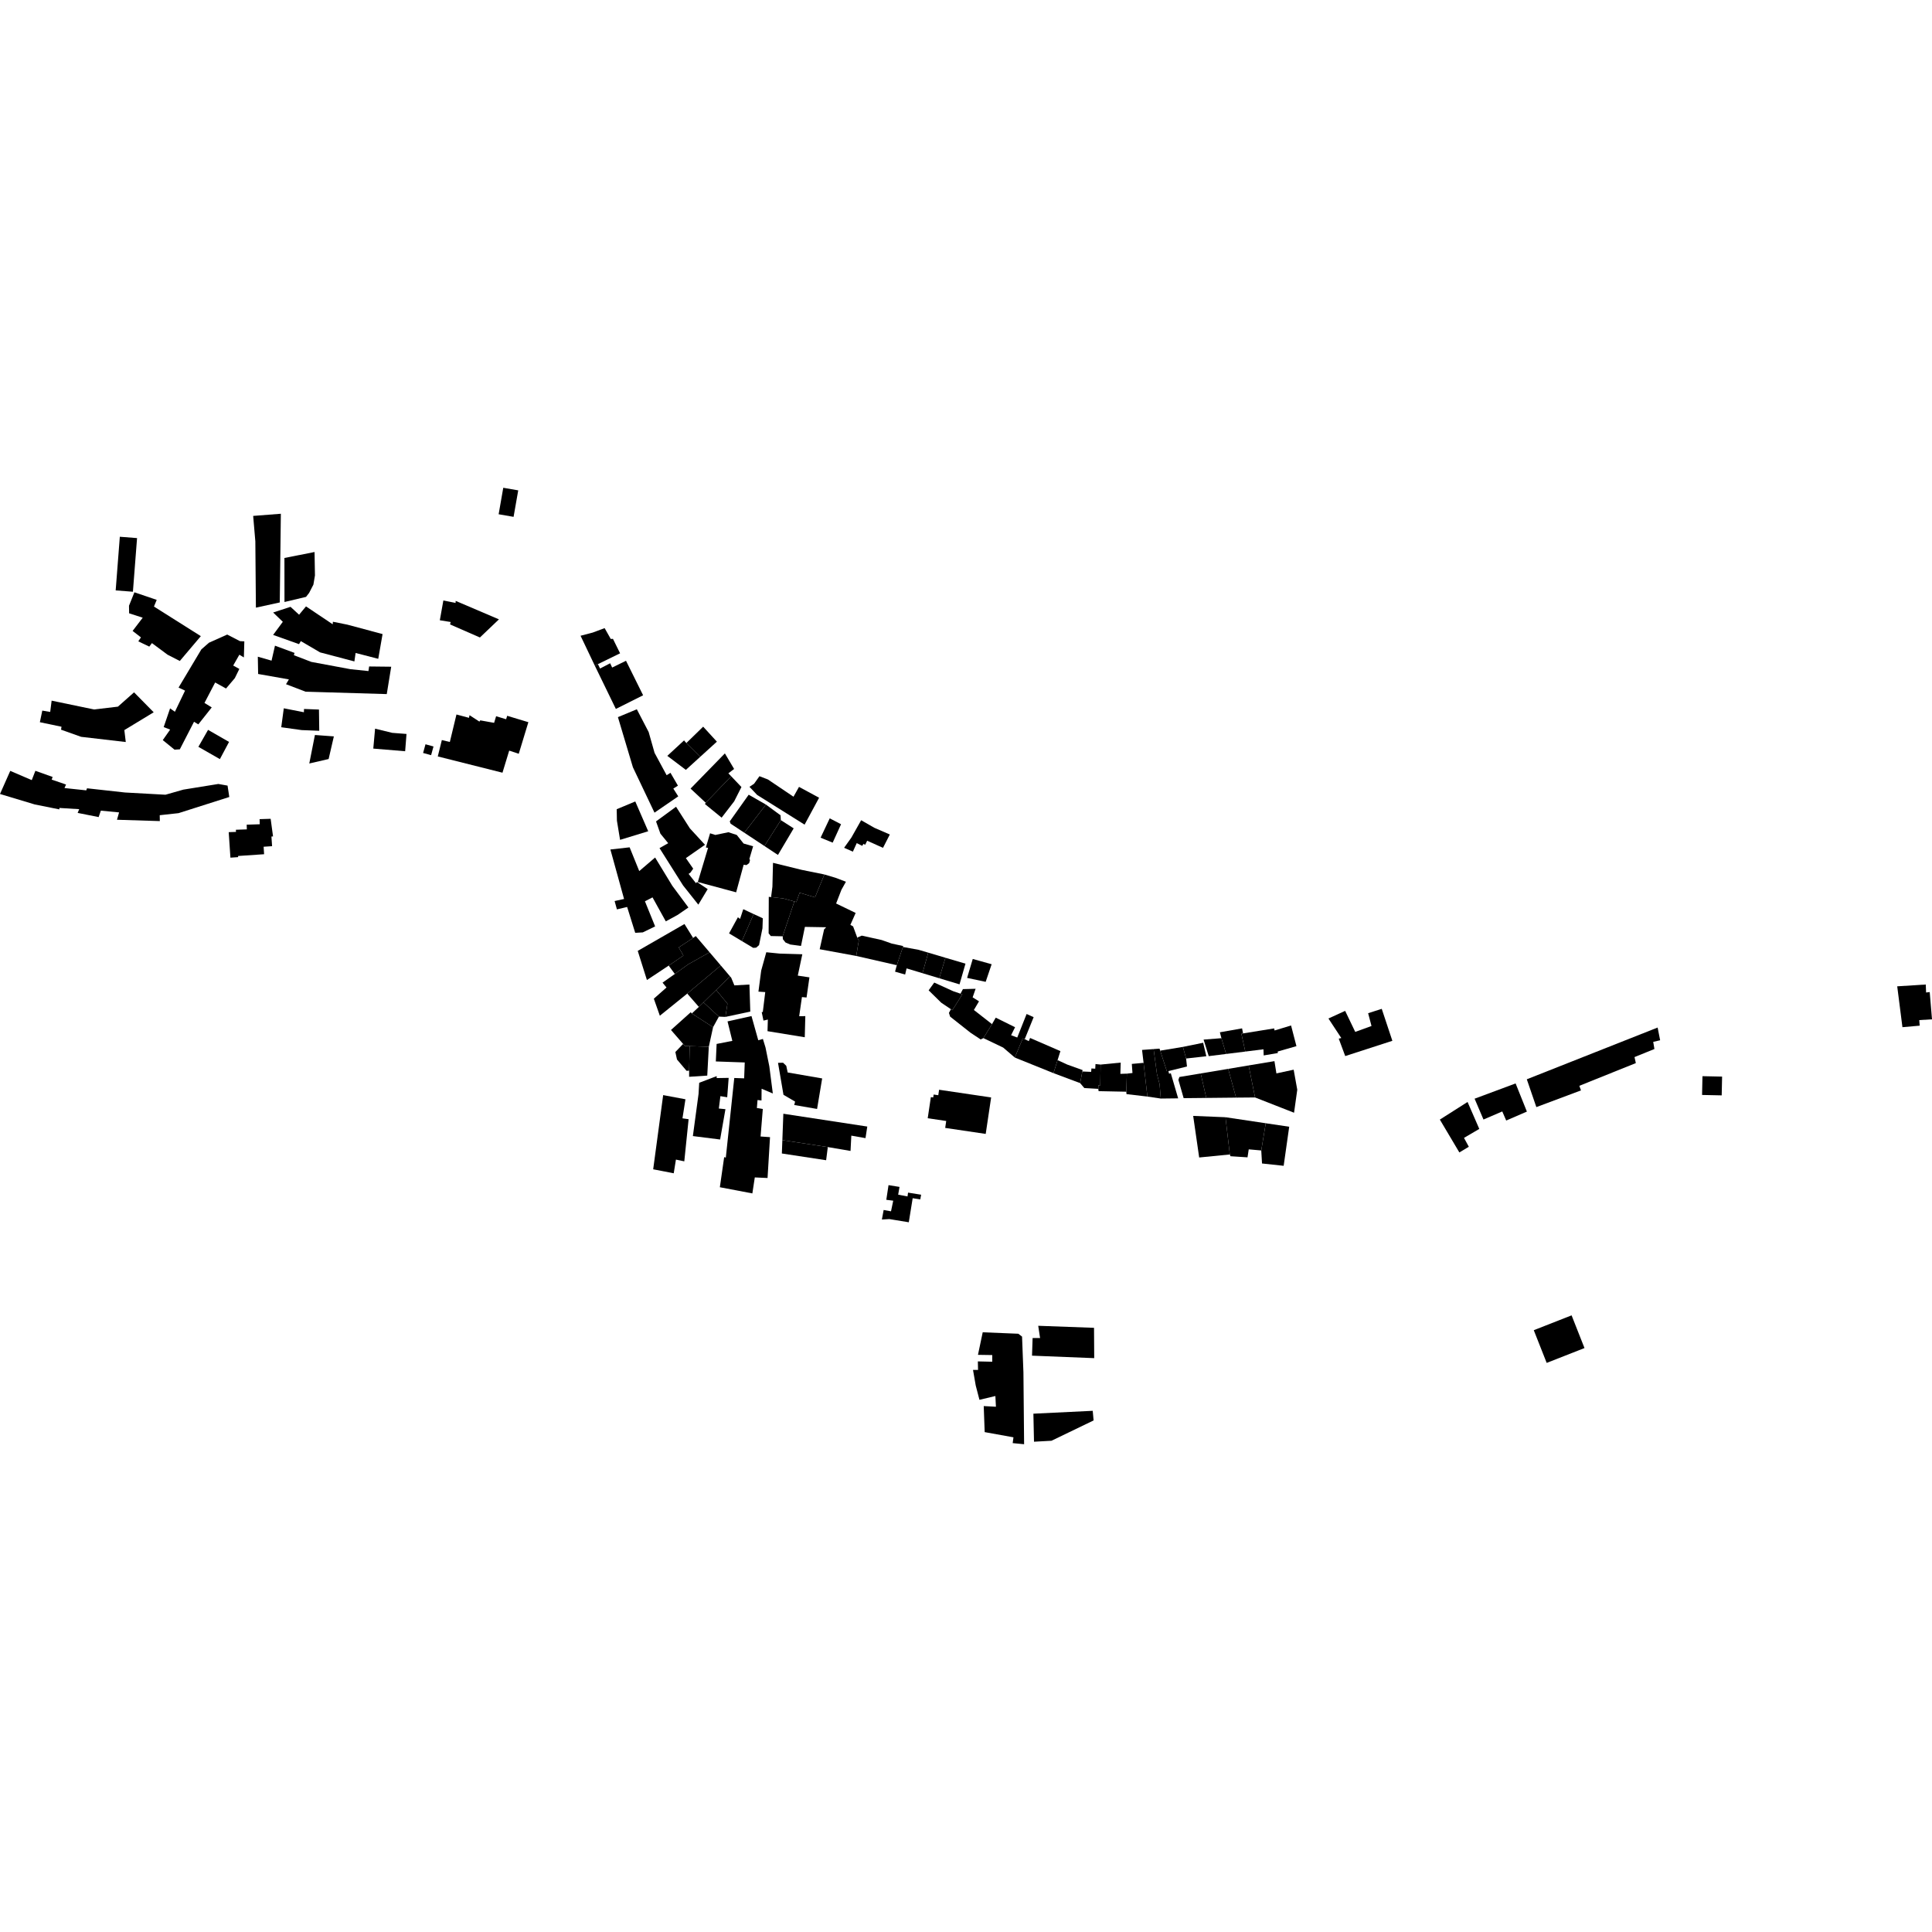 <?xml version="1.0" encoding="utf-8" standalone="no"?>
<!DOCTYPE svg PUBLIC "-//W3C//DTD SVG 1.1//EN"
  "http://www.w3.org/Graphics/SVG/1.1/DTD/svg11.dtd">
<!-- Created with matplotlib (https://matplotlib.org/) -->
<svg height="288pt" version="1.1" viewBox="0 0 288 288" width="288pt" xmlns="http://www.w3.org/2000/svg" xmlns:xlink="http://www.w3.org/1999/xlink">
 <defs>
  <style type="text/css">
*{stroke-linecap:butt;stroke-linejoin:round;}
  </style>
 </defs>
 <g id="figure_1">
  <g id="patch_1">
   <path d="M 0 288 
L 288 288 
L 288 0 
L 0 0 
z
" style="fill:none;opacity:0;"/>
  </g>
  <g id="axes_1">
   <g id="PatchCollection_1">
    <path clip-path="url(#p52a1d9465f)" d="M 145.006 142.951 
L 144.165 145.773 
L 146.932 146.362 
L 147.822 143.737 
L 145.006 142.951 
"/>
    <path clip-path="url(#p52a1d9465f)" d="M 137.513 145.071 
L 140.019 145.827 
L 140.935 142.77 
L 138.373 142.01 
L 137.513 145.071 
"/>
    <path clip-path="url(#p52a1d9465f)" d="M 140.019 145.827 
L 143.034 146.734 
L 143.922 143.652 
L 140.935 142.77 
L 140.019 145.827 
"/>
    <path clip-path="url(#p52a1d9465f)" d="M 138.373 142.01 
L 136.931 141.586 
L 134.595 141.161 
L 133.685 143.882 
L 133.424 144.844 
L 134.928 145.273 
L 135.143 144.357 
L 137.513 145.071 
L 138.373 142.01 
"/>
    <path clip-path="url(#p52a1d9465f)" d="M 127.643 142.503 
L 133.685 143.882 
L 134.595 141.161 
L 134.638 141.027 
L 132.92 140.653 
L 131.431 140.128 
L 128.466 139.472 
L 127.786 139.76 
L 128.024 140.212 
L 127.908 140.856 
L 127.643 142.503 
"/>
    <path clip-path="url(#p52a1d9465f)" d="M 112.347 136.257 
L 110.797 135.532 
L 110.32 136.982 
L 109.995 136.739 
L 108.679 139.138 
L 110.595 140.287 
L 112.347 136.257 
"/>
    <path clip-path="url(#p52a1d9465f)" d="M 110.595 140.287 
L 112.282 141.297 
L 112.723 141.264 
L 113.151 140.888 
L 113.66 138.375 
L 113.712 136.89 
L 112.347 136.257 
L 110.595 140.287 
"/>
    <path clip-path="url(#p52a1d9465f)" d="M 114.944 133.726 
L 114.6 133.692 
L 114.578 139.129 
L 114.903 139.535 
L 116.671 139.571 
L 118.415 134.383 
L 116.747 133.925 
L 114.944 133.726 
"/>
    <path clip-path="url(#p52a1d9465f)" d="M 122.892 130.356 
L 119.52 129.671 
L 115.23 128.62 
L 115.142 132.174 
L 114.944 133.726 
L 116.747 133.925 
L 118.415 134.383 
L 118.71 134.467 
L 119.202 133.079 
L 121.494 133.767 
L 122.892 130.356 
"/>
    <path clip-path="url(#p52a1d9465f)" d="M 122.892 130.356 
L 121.494 133.767 
L 119.202 133.079 
L 118.71 134.467 
L 118.415 134.383 
L 116.671 139.571 
L 116.705 140.01 
L 117.099 140.5 
L 117.803 140.797 
L 119.406 141.008 
L 119.984 138.169 
L 123.161 138.224 
L 122.851 138.533 
L 122.189 141.501 
L 127.643 142.503 
L 127.908 140.856 
L 128.024 140.212 
L 127.786 139.76 
L 127.173 138.099 
L 126.764 137.868 
L 127.551 136.092 
L 124.639 134.683 
L 125.427 132.647 
L 126.102 131.439 
L 124.545 130.848 
L 122.892 130.356 
"/>
    <path clip-path="url(#p52a1d9465f)" d="M 113.71 150.859 
L 113.545 150.867 
L 113.808 152.135 
L 114.462 151.985 
L 114.411 153.716 
L 119.964 154.622 
L 120.048 151.473 
L 119.133 151.485 
L 119.543 148.633 
L 120.232 148.696 
L 120.66 145.694 
L 118.926 145.433 
L 119.6 142.251 
L 116.228 142.15 
L 114.23 141.951 
L 113.472 144.673 
L 113.059 147.822 
L 114.073 147.89 
L 113.71 150.859 
"/>
    <path clip-path="url(#p52a1d9465f)" d="M 116.625 169.955 
L 116.551 171.949 
L 123.15 172.953 
L 123.4 170.992 
L 116.625 169.955 
"/>
    <path clip-path="url(#p52a1d9465f)" d="M 123.4 170.992 
L 126.788 171.569 
L 126.905 169.286 
L 129.018 169.66 
L 129.284 167.933 
L 116.772 166.023 
L 116.625 169.955 
L 123.4 170.992 
"/>
    <path clip-path="url(#p52a1d9465f)" d="M 115.978 158.436 
L 116.791 163.2 
L 118.525 164.215 
L 118.394 164.721 
L 121.8 165.31 
L 122.559 160.761 
L 117.419 159.872 
L 117.206 158.877 
L 116.732 158.42 
L 115.978 158.436 
"/>
    <path clip-path="url(#p52a1d9465f)" d="M 139.989 162.447 
L 147.748 163.594 
L 146.938 169.03 
L 140.898 168.136 
L 141.051 167.103 
L 138.293 166.694 
L 138.762 163.545 
L 139.113 163.596 
L 139.179 163.161 
L 139.867 163.262 
L 139.989 162.447 
"/>
    <path clip-path="url(#p52a1d9465f)" d="M 182.68 166.543 
L 177.865 166.345 
L 178.76 172.544 
L 183.328 172.094 
L 182.68 166.543 
"/>
    <path clip-path="url(#p52a1d9465f)" d="M 188.014 171.497 
L 188.127 173.438 
L 191.353 173.784 
L 192.18 167.96 
L 188.683 167.441 
L 188.014 171.497 
"/>
    <path clip-path="url(#p52a1d9465f)" d="M 188.683 167.441 
L 182.68 166.543 
L 183.328 172.094 
L 183.427 172.357 
L 185.965 172.523 
L 186.147 171.332 
L 188.014 171.497 
L 188.683 167.441 
"/>
    <path clip-path="url(#p52a1d9465f)" d="M 205.974 150.386 
L 207.557 155.151 
L 200.53 157.426 
L 199.565 154.832 
L 199.943 154.736 
L 198.029 151.827 
L 200.519 150.689 
L 202.023 153.823 
L 204.448 152.943 
L 203.944 151.036 
L 205.974 150.386 
"/>
    <path clip-path="url(#p52a1d9465f)" d="M 187.09 163.596 
L 184.257 163.621 
L 183.086 159.333 
L 186.131 158.822 
L 187.09 163.596 
"/>
    <path clip-path="url(#p52a1d9465f)" d="M 184.257 163.621 
L 179.82 163.666 
L 178.986 160.018 
L 183.086 159.333 
L 184.257 163.621 
"/>
    <path clip-path="url(#p52a1d9465f)" d="M 179.82 163.666 
L 176.444 163.7 
L 175.662 160.972 
L 175.808 160.546 
L 178.986 160.018 
L 179.82 163.666 
"/>
    <path clip-path="url(#p52a1d9465f)" d="M 186.131 158.822 
L 189.979 158.183 
L 190.272 160.011 
L 192.844 159.458 
L 193.381 162.445 
L 192.902 165.874 
L 187.09 163.596 
L 186.131 158.822 
"/>
    <path clip-path="url(#p52a1d9465f)" d="M 182.775 157.112 
L 185.634 156.756 
L 185.053 154.112 
L 185.299 154.049 
L 185.154 153.297 
L 181.845 153.882 
L 182.074 154.761 
L 182.775 157.112 
"/>
    <path clip-path="url(#p52a1d9465f)" d="M 182.074 154.761 
L 179.418 154.971 
L 180.184 157.435 
L 182.775 157.112 
L 182.074 154.761 
"/>
    <path clip-path="url(#p52a1d9465f)" d="M 185.634 156.756 
L 188.343 156.416 
L 188.376 157.332 
L 190.474 156.975 
L 190.474 156.745 
L 193.258 155.949 
L 192.458 152.866 
L 190 153.612 
L 189.935 153.302 
L 185.299 154.049 
L 185.053 154.112 
L 185.634 156.756 
"/>
    <path clip-path="url(#p52a1d9465f)" d="M 176.338 156.059 
L 179.352 155.443 
L 179.824 157.451 
L 176.811 157.791 
L 176.338 156.059 
"/>
    <path clip-path="url(#p52a1d9465f)" d="M 172.949 156.619 
L 176.338 156.059 
L 176.811 157.791 
L 176.94 158.983 
L 174.171 159.665 
L 173.941 159.682 
L 172.949 156.619 
"/>
    <path clip-path="url(#p52a1d9465f)" d="M 173.037 163.758 
L 171.039 163.463 
L 170.471 158.436 
L 170.244 156.511 
L 171.966 156.384 
L 172.467 160.102 
L 172.859 161.621 
L 173.037 163.758 
"/>
    <path clip-path="url(#p52a1d9465f)" d="M 171.966 156.384 
L 172.85 156.318 
L 172.949 156.619 
L 173.941 159.682 
L 174.171 159.665 
L 174.27 160.054 
L 174.531 159.992 
L 175.625 163.728 
L 173.037 163.758 
L 172.859 161.621 
L 172.467 160.102 
L 171.966 156.384 
"/>
    <path clip-path="url(#p52a1d9465f)" d="M 167.98 160.047 
L 168.815 159.952 
L 168.718 158.596 
L 170.471 158.436 
L 171.039 163.463 
L 167.927 163.1 
L 167.893 162.74 
L 167.98 160.047 
"/>
    <path clip-path="url(#p52a1d9465f)" d="M 164.066 158.695 
L 167.064 158.398 
L 167.012 160.079 
L 167.98 160.047 
L 167.893 162.74 
L 163.767 162.656 
L 163.717 162.313 
L 163.737 161.773 
L 164.013 161.87 
L 164.066 158.695 
"/>
    <path clip-path="url(#p52a1d9465f)" d="M 161.341 159.725 
L 162.656 159.781 
L 162.697 159.275 
L 163.265 159.309 
L 163.306 158.615 
L 164.066 158.695 
L 164.013 161.87 
L 163.737 161.773 
L 163.717 162.313 
L 161.639 162.193 
L 161.016 161.46 
L 161.341 159.725 
"/>
    <path clip-path="url(#p52a1d9465f)" d="M 157.65 158.031 
L 159.105 158.698 
L 161.381 159.516 
L 161.341 159.725 
L 161.016 161.46 
L 157.04 159.971 
L 157.65 158.031 
"/>
    <path clip-path="url(#p52a1d9465f)" d="M 151.277 157.647 
L 157.04 159.971 
L 157.65 158.031 
L 158.074 156.689 
L 153.555 154.726 
L 153.359 155.199 
L 152.755 154.905 
L 152.46 154.792 
L 151.277 157.647 
"/>
    <path clip-path="url(#p52a1d9465f)" d="M 147.876 152.666 
L 148.433 151.7 
L 151.314 153.126 
L 150.723 154.317 
L 151.641 154.661 
L 153.035 151.154 
L 154.083 151.628 
L 152.755 154.905 
L 152.46 154.792 
L 151.277 157.647 
L 149.542 156.16 
L 146.596 154.751 
L 147.876 152.666 
"/>
    <path clip-path="url(#p52a1d9465f)" d="M 143.181 148.127 
L 143.542 147.445 
L 145.432 147.397 
L 144.989 148.672 
L 145.938 149.267 
L 145.176 150.555 
L 147.876 152.666 
L 146.596 154.751 
L 146.186 154.947 
L 144.679 153.95 
L 141.635 151.546 
L 141.456 150.993 
L 141.748 150.438 
L 141.965 150.584 
L 143.457 148.219 
L 143.181 148.127 
"/>
    <path clip-path="url(#p52a1d9465f)" d="M 138.431 147.627 
L 139.267 146.47 
L 142.099 147.761 
L 143.181 148.127 
L 143.457 148.219 
L 141.965 150.584 
L 141.748 150.438 
L 140.312 149.474 
L 138.431 147.627 
"/>
    <path clip-path="url(#p52a1d9465f)" d="M 90.99 126.632 
L 93.028 134.008 
L 91.619 134.316 
L 91.962 135.559 
L 93.486 135.201 
L 94.691 139.054 
L 95.824 138.989 
L 97.659 138.096 
L 96.14 134.355 
L 97.27 133.771 
L 99.249 137.345 
L 100.984 136.402 
L 102.624 135.279 
L 100.22 132.043 
L 97.656 127.828 
L 95.292 129.85 
L 93.857 126.31 
L 90.99 126.632 
"/>
    <path clip-path="url(#p52a1d9465f)" d="M 100.778 120.262 
L 97.793 122.446 
L 98.446 124.274 
L 99.607 125.694 
L 98.313 126.428 
L 101.827 131.995 
L 104.098 134.854 
L 105.494 132.539 
L 103.904 131.483 
L 103.742 131.65 
L 102.649 130.269 
L 102.919 130.081 
L 103.335 129.492 
L 102.242 127.918 
L 105.093 125.931 
L 102.837 123.481 
L 100.778 120.262 
"/>
    <path clip-path="url(#p52a1d9465f)" d="M 104.022 131.479 
L 109.735 133.017 
L 110.854 128.907 
L 111.279 128.958 
L 111.674 128.665 
L 111.805 128.206 
L 111.709 128.042 
L 112.266 126.153 
L 110.843 125.741 
L 109.83 124.468 
L 108.583 124.057 
L 106.634 124.464 
L 105.849 124.217 
L 105.223 126.336 
L 105.552 126.387 
L 104.022 131.479 
"/>
    <path clip-path="url(#p52a1d9465f)" d="M 105.661 156.039 
L 105.429 160.338 
L 102.726 160.515 
L 102.727 159.603 
L 102.812 155.944 
L 105.661 156.039 
"/>
    <path clip-path="url(#p52a1d9465f)" d="M 106.297 153.121 
L 105.661 156.039 
L 102.812 155.944 
L 102.124 155.922 
L 101.829 155.616 
L 100.023 153.536 
L 102.974 150.888 
L 103.129 151.076 
L 106.297 153.121 
"/>
    <path clip-path="url(#p52a1d9465f)" d="M 107.165 151.545 
L 106.297 153.121 
L 103.129 151.076 
L 104.179 150.099 
L 104.865 149.426 
L 107.165 151.545 
"/>
    <path clip-path="url(#p52a1d9465f)" d="M 104.865 149.426 
L 104.179 150.099 
L 102.447 148.114 
L 107.448 143.921 
L 108.823 145.542 
L 106.754 147.572 
L 104.865 149.426 
"/>
    <path clip-path="url(#p52a1d9465f)" d="M 108.133 151.588 
L 107.165 151.545 
L 104.865 149.426 
L 106.754 147.572 
L 108.44 149.615 
L 108.133 151.588 
"/>
    <path clip-path="url(#p52a1d9465f)" d="M 106.754 147.572 
L 108.823 145.542 
L 109 145.747 
L 109.473 146.889 
L 111.717 146.762 
L 111.845 150.794 
L 108.133 151.588 
L 108.44 149.615 
L 106.754 147.572 
"/>
    <path clip-path="url(#p52a1d9465f)" d="M 103.323 139.813 
L 103.717 139.538 
L 105.778 141.958 
L 102.564 143.765 
L 100.598 145.188 
L 99.681 143.941 
L 101.88 142.442 
L 101.177 141.233 
L 103.323 139.813 
"/>
    <path clip-path="url(#p52a1d9465f)" d="M 105.778 141.958 
L 107.448 143.921 
L 102.447 148.114 
L 98.362 151.413 
L 97.466 148.873 
L 99.357 147.203 
L 98.763 146.483 
L 100.598 145.188 
L 102.564 143.765 
L 105.778 141.958 
"/>
    <path clip-path="url(#p52a1d9465f)" d="M 99.681 143.941 
L 96.436 146.091 
L 95.067 141.748 
L 102.031 137.742 
L 103.323 139.813 
L 101.177 141.233 
L 101.88 142.442 
L 99.681 143.941 
"/>
    <path clip-path="url(#p52a1d9465f)" d="M 102.727 159.603 
L 102.343 159.624 
L 100.917 157.936 
L 100.674 156.824 
L 101.829 155.616 
L 102.124 155.922 
L 102.812 155.944 
L 102.727 159.603 
"/>
    <path clip-path="url(#p52a1d9465f)" d="M 98.857 163.245 
L 97.369 174.305 
L 100.431 174.899 
L 100.759 172.858 
L 102.006 173.119 
L 102.65 166.838 
L 101.735 166.708 
L 102.179 163.868 
L 98.857 163.245 
"/>
    <path clip-path="url(#p52a1d9465f)" d="M 108.621 160.677 
L 108.404 163.567 
L 107.389 163.402 
L 107.157 165.246 
L 108.141 165.344 
L 107.347 169.864 
L 103.286 169.353 
L 104.132 163.072 
L 104.23 161.408 
L 106.835 160.415 
L 106.834 160.708 
L 108.621 160.677 
"/>
    <path clip-path="url(#p52a1d9465f)" d="M 106.707 158.228 
L 106.825 155.618 
L 109.168 155.161 
L 108.452 152.258 
L 112.024 151.463 
L 113.034 155.07 
L 113.724 154.874 
L 114.113 156.146 
L 114.683 158.957 
L 115.203 163.002 
L 113.531 162.297 
L 113.514 164.045 
L 112.924 163.978 
L 112.827 165.17 
L 113.711 165.317 
L 113.377 169.415 
L 114.785 169.513 
L 114.418 175.602 
L 112.516 175.516 
L 112.153 177.9 
L 107.307 176.978 
L 107.952 172.491 
L 108.197 172.558 
L 109.456 160.695 
L 110.93 160.747 
L 111.017 158.38 
L 106.707 158.228 
"/>
    <path clip-path="url(#p52a1d9465f)" d="M 94.7 119.473 
L 96.628 123.913 
L 92.434 125.196 
L 91.963 122.338 
L 91.931 120.628 
L 94.7 119.473 
"/>
    <path clip-path="url(#p52a1d9465f)" d="M 92.113 106.902 
L 94.931 105.73 
L 96.696 109.128 
L 97.576 112.229 
L 99.375 115.56 
L 99.946 115.201 
L 101.058 117.114 
L 100.371 117.552 
L 101.105 118.711 
L 97.565 121.141 
L 94.347 114.378 
L 92.113 106.902 
"/>
    <path clip-path="url(#p52a1d9465f)" d="M 104.38 112.818 
L 106.865 110.559 
L 104.82 108.323 
L 102.31 110.766 
L 104.38 112.818 
"/>
    <path clip-path="url(#p52a1d9465f)" d="M 104.38 112.818 
L 102.31 110.766 
L 101.969 110.373 
L 99.475 112.674 
L 102.24 114.765 
L 104.38 112.818 
"/>
    <path clip-path="url(#p52a1d9465f)" d="M 109.003 115.722 
L 110.524 117.322 
L 109.442 119.458 
L 107.571 121.885 
L 105.085 119.858 
L 105.2 119.666 
L 109.003 115.722 
"/>
    <path clip-path="url(#p52a1d9465f)" d="M 105.2 119.666 
L 102.941 117.555 
L 108.057 112.308 
L 109.432 114.627 
L 108.578 115.278 
L 109.003 115.722 
L 105.2 119.666 
"/>
    <path clip-path="url(#p52a1d9465f)" d="M 125.829 126.378 
L 126.91 124.862 
L 128.372 122.27 
L 130.338 123.398 
L 132.645 124.396 
L 131.628 126.386 
L 129.268 125.325 
L 128.972 125.926 
L 128.712 125.796 
L 128.532 126.089 
L 127.713 125.682 
L 127.137 126.953 
L 125.829 126.378 
"/>
    <path clip-path="url(#p52a1d9465f)" d="M 123.687 121.989 
L 122.324 124.873 
L 124.126 125.611 
L 125.374 122.869 
L 123.687 121.989 
"/>
    <path clip-path="url(#p52a1d9465f)" d="M 111.722 117.29 
L 112.408 116.835 
L 113.213 115.707 
L 114.476 116.197 
L 118.286 118.766 
L 119.107 117.299 
L 122.102 118.917 
L 119.938 122.929 
L 112.865 118.5 
L 111.722 117.29 
"/>
    <path clip-path="url(#p52a1d9465f)" d="M 116.398 122.256 
L 116.352 121.536 
L 114.176 119.936 
L 110.95 124.131 
L 113.951 126.113 
L 116.398 122.256 
"/>
    <path clip-path="url(#p52a1d9465f)" d="M 113.951 126.113 
L 115.967 127.445 
L 118.314 123.483 
L 116.398 122.256 
L 113.951 126.113 
"/>
    <path clip-path="url(#p52a1d9465f)" d="M 114.176 119.936 
L 111.606 118.465 
L 108.783 122.443 
L 108.913 122.786 
L 110.95 124.131 
L 114.176 119.936 
"/>
    <path clip-path="url(#p52a1d9465f)" d="M 134.089 176.931 
L 132.451 176.666 
L 132.119 178.853 
L 133.152 178.983 
L 132.821 180.568 
L 131.723 180.37 
L 131.461 181.792 
L 132.575 181.726 
L 135.472 182.202 
L 136.051 178.615 
L 137.18 178.796 
L 137.311 178.094 
L 135.363 177.782 
L 135.282 178.35 
L 133.889 178.089 
L 134.089 176.931 
"/>
    <path clip-path="url(#p52a1d9465f)" d="M 75.021 72.712 
L 77.252 73.099 
L 76.558 77.046 
L 74.331 76.659 
L 75.021 72.712 
"/>
    <path clip-path="url(#p52a1d9465f)" d="M 34.093 124.048 
L 34.349 127.85 
L 35.5 127.772 
L 35.488 127.6 
L 39.37 127.337 
L 39.297 126.221 
L 40.56 126.139 
L 40.462 124.7 
L 40.701 124.683 
L 40.345 122.056 
L 38.697 122.109 
L 38.724 122.87 
L 36.772 122.934 
L 36.796 123.633 
L 35.167 123.689 
L 35.176 124.011 
L 34.093 124.048 
"/>
    <path clip-path="url(#p52a1d9465f)" d="M 41.704 89.805 
L 38.147 90.582 
L 38.063 80.691 
L 37.739 76.906 
L 41.866 76.585 
L 41.704 89.805 
"/>
    <path clip-path="url(#p52a1d9465f)" d="M 42.398 83.177 
L 42.408 89.739 
L 45.618 88.977 
L 46.078 88.388 
L 46.718 87.151 
L 46.95 85.779 
L 46.889 82.287 
L 42.398 83.177 
"/>
    <path clip-path="url(#p52a1d9465f)" d="M 40.718 91.305 
L 43.307 90.459 
L 44.584 91.636 
L 45.616 90.395 
L 49.593 93.06 
L 49.628 92.684 
L 51.771 93.113 
L 57.029 94.521 
L 56.385 98.208 
L 53.01 97.338 
L 52.829 98.597 
L 47.72 97.252 
L 44.84 95.567 
L 44.579 96.023 
L 40.714 94.646 
L 42.16 92.691 
L 40.718 91.305 
"/>
    <path clip-path="url(#p52a1d9465f)" d="M 38.433 97.893 
L 38.479 100.469 
L 43.064 101.278 
L 42.638 101.993 
L 45.553 103.109 
L 57.654 103.467 
L 58.317 99.386 
L 55.025 99.349 
L 54.925 100.034 
L 52.238 99.755 
L 46.409 98.669 
L 43.807 97.67 
L 43.904 97.327 
L 40.991 96.249 
L 40.48 98.481 
L 38.433 97.893 
"/>
    <path clip-path="url(#p52a1d9465f)" d="M 42.305 105.585 
L 41.926 108.408 
L 44.972 108.834 
L 47.591 108.937 
L 47.548 105.771 
L 45.32 105.685 
L 45.301 106.174 
L 42.305 105.585 
"/>
    <path clip-path="url(#p52a1d9465f)" d="M 46.945 109.564 
L 49.768 109.772 
L 48.988 113.147 
L 46.105 113.812 
L 46.945 109.564 
"/>
    <path clip-path="url(#p52a1d9465f)" d="M 20.036 88.292 
L 19.23 90.295 
L 19.247 91.424 
L 21.275 92.079 
L 19.768 94.051 
L 21.011 95.015 
L 20.616 95.604 
L 22.253 96.388 
L 22.648 95.866 
L 24.985 97.6 
L 26.803 98.531 
L 29.938 94.829 
L 22.95 90.417 
L 23.361 89.422 
L 20.036 88.292 
"/>
    <path clip-path="url(#p52a1d9465f)" d="M 20.431 80.213 
L 19.813 88.209 
L 17.244 88.009 
L 17.862 80.013 
L 20.431 80.213 
"/>
    <path clip-path="url(#p52a1d9465f)" d="M 24.265 110.326 
L 26.016 111.75 
L 26.805 111.701 
L 28.923 107.592 
L 29.561 107.982 
L 31.563 105.454 
L 30.481 104.784 
L 32.073 101.737 
L 33.695 102.634 
L 35.006 101.088 
L 35.678 99.717 
L 34.763 99.21 
L 35.681 97.597 
L 36.354 98.003 
L 36.422 95.607 
L 35.767 95.573 
L 33.87 94.592 
L 31.147 95.81 
L 30.016 96.803 
L 26.618 102.495 
L 27.585 102.953 
L 26.073 106.1 
L 25.354 105.597 
L 24.401 108.385 
L 25.365 108.759 
L 24.265 110.326 
"/>
    <path clip-path="url(#p52a1d9465f)" d="M 31.016 108.799 
L 34.144 110.598 
L 32.779 113.16 
L 29.573 111.328 
L 31.016 108.799 
"/>
    <path clip-path="url(#p52a1d9465f)" d="M 7.697 104.445 
L 14.019 105.758 
L 17.575 105.34 
L 19.983 103.206 
L 22.911 106.179 
L 18.536 108.834 
L 18.748 110.612 
L 12.096 109.838 
L 9.1 108.772 
L 9.169 108.333 
L 5.943 107.659 
L 6.305 105.928 
L 7.484 106.126 
L 7.697 104.445 
"/>
    <path clip-path="url(#p52a1d9465f)" d="M 1.528 114.914 
L 0 118.358 
L 5.158 119.912 
L 8.84 120.653 
L 8.859 120.44 
L 11.807 120.623 
L 11.576 121.179 
L 14.703 121.802 
L 15.033 120.841 
L 17.751 121.104 
L 17.439 122.199 
L 23.825 122.399 
L 23.81 121.521 
L 26.613 121.215 
L 34.18 118.807 
L 33.922 117.109 
L 32.548 116.865 
L 27.337 117.707 
L 24.664 118.469 
L 18.623 118.135 
L 12.971 117.509 
L 12.859 117.818 
L 9.614 117.471 
L 9.844 116.949 
L 7.701 116.214 
L 7.847 115.821 
L 5.276 114.902 
L 4.734 116.29 
L 1.528 114.914 
"/>
    <path clip-path="url(#p52a1d9465f)" d="M 74.376 92.326 
L 71.54 95.028 
L 67.087 93.082 
L 67.184 92.722 
L 65.564 92.461 
L 66.092 89.509 
L 67.91 89.883 
L 67.926 89.574 
L 74.376 92.326 
"/>
    <path clip-path="url(#p52a1d9465f)" d="M 88.666 99.227 
L 91.804 105.68 
L 95.868 103.644 
L 93.318 98.501 
L 91.253 99.511 
L 90.959 98.871 
L 89.45 99.655 
L 89.134 99.002 
L 88.666 99.227 
"/>
    <path clip-path="url(#p52a1d9465f)" d="M 86.543 94.771 
L 88.666 99.227 
L 89.134 99.002 
L 92.435 97.388 
L 91.373 95.232 
L 91.044 95.249 
L 90.131 93.633 
L 88.343 94.3 
L 86.543 94.771 
"/>
    <path clip-path="url(#p52a1d9465f)" d="M 55.913 108.622 
L 55.645 111.591 
L 60.395 111.986 
L 60.597 109.41 
L 58.466 109.244 
L 55.913 108.622 
"/>
    <path clip-path="url(#p52a1d9465f)" d="M 65.26 112.761 
L 74.903 115.186 
L 75.906 111.892 
L 77.33 112.366 
L 78.763 107.655 
L 75.606 106.702 
L 75.447 107.216 
L 73.955 106.766 
L 73.656 107.753 
L 71.59 107.382 
L 71.466 107.57 
L 69.993 106.611 
L 69.912 107.004 
L 68.044 106.508 
L 67.056 110.605 
L 65.865 110.32 
L 65.26 112.761 
"/>
    <path clip-path="url(#p52a1d9465f)" d="M 63.428 110.948 
L 64.622 111.276 
L 64.264 112.572 
L 63.07 112.244 
L 63.428 110.948 
"/>
    <path clip-path="url(#p52a1d9465f)" d="M 146.492 198.602 
L 151.798 198.818 
L 152.356 199.245 
L 152.561 204.582 
L 152.662 215.288 
L 150.959 215.123 
L 151.075 214.258 
L 146.785 213.483 
L 146.643 209.602 
L 148.462 209.7 
L 148.38 208.102 
L 146.005 208.668 
L 145.449 206.53 
L 145.046 204.213 
L 145.797 204.214 
L 145.767 202.942 
L 147.911 202.991 
L 147.913 201.996 
L 145.784 201.964 
L 146.492 198.602 
"/>
    <path clip-path="url(#p52a1d9465f)" d="M 154.766 197.633 
L 163.085 197.936 
L 163.113 202.457 
L 153.842 202.086 
L 153.929 199.46 
L 155.043 199.461 
L 154.766 197.633 
"/>
    <path clip-path="url(#p52a1d9465f)" d="M 154.046 210.736 
L 154.137 214.914 
L 156.743 214.771 
L 163.021 211.742 
L 162.89 210.307 
L 154.046 210.736 
"/>
    <path clip-path="url(#p52a1d9465f)" d="M 234.274 196.077 
L 236.198 200.952 
L 230.561 203.166 
L 228.637 198.291 
L 234.274 196.077 
"/>
    <path clip-path="url(#p52a1d9465f)" d="M 253.784 160.425 
L 253.725 163.223 
L 256.651 163.285 
L 256.71 160.487 
L 253.784 160.425 
"/>
    <path clip-path="url(#p52a1d9465f)" d="M 282.815 147.03 
L 283.593 153.121 
L 286.165 152.894 
L 286.101 152.061 
L 288 151.95 
L 287.66 147.885 
L 287.12 147.951 
L 287.072 146.759 
L 282.815 147.03 
"/>
    <path clip-path="url(#p52a1d9465f)" d="M 227.598 160.888 
L 229.021 165.034 
L 235.673 162.545 
L 235.429 161.859 
L 243.851 158.473 
L 243.653 157.578 
L 246.621 156.373 
L 246.442 155.31 
L 247.473 155.069 
L 247.1 153.174 
L 227.598 160.888 
"/>
    <path clip-path="url(#p52a1d9465f)" d="M 219.816 163.781 
L 225.928 161.505 
L 227.611 165.702 
L 224.528 167.036 
L 223.94 165.681 
L 221.14 166.886 
L 219.816 163.781 
"/>
    <path clip-path="url(#p52a1d9465f)" d="M 214.636 166.895 
L 218.766 164.269 
L 220.515 168.286 
L 218.236 169.622 
L 218.954 170.944 
L 217.544 171.792 
L 214.636 166.895 
"/>
   </g>
  </g>
 </g>
 <defs>
  <clipPath id="p52a1d9465f">
   <rect height="142.577" width="288" x="0" y="72.712"/>
  </clipPath>
 </defs>
</svg>
